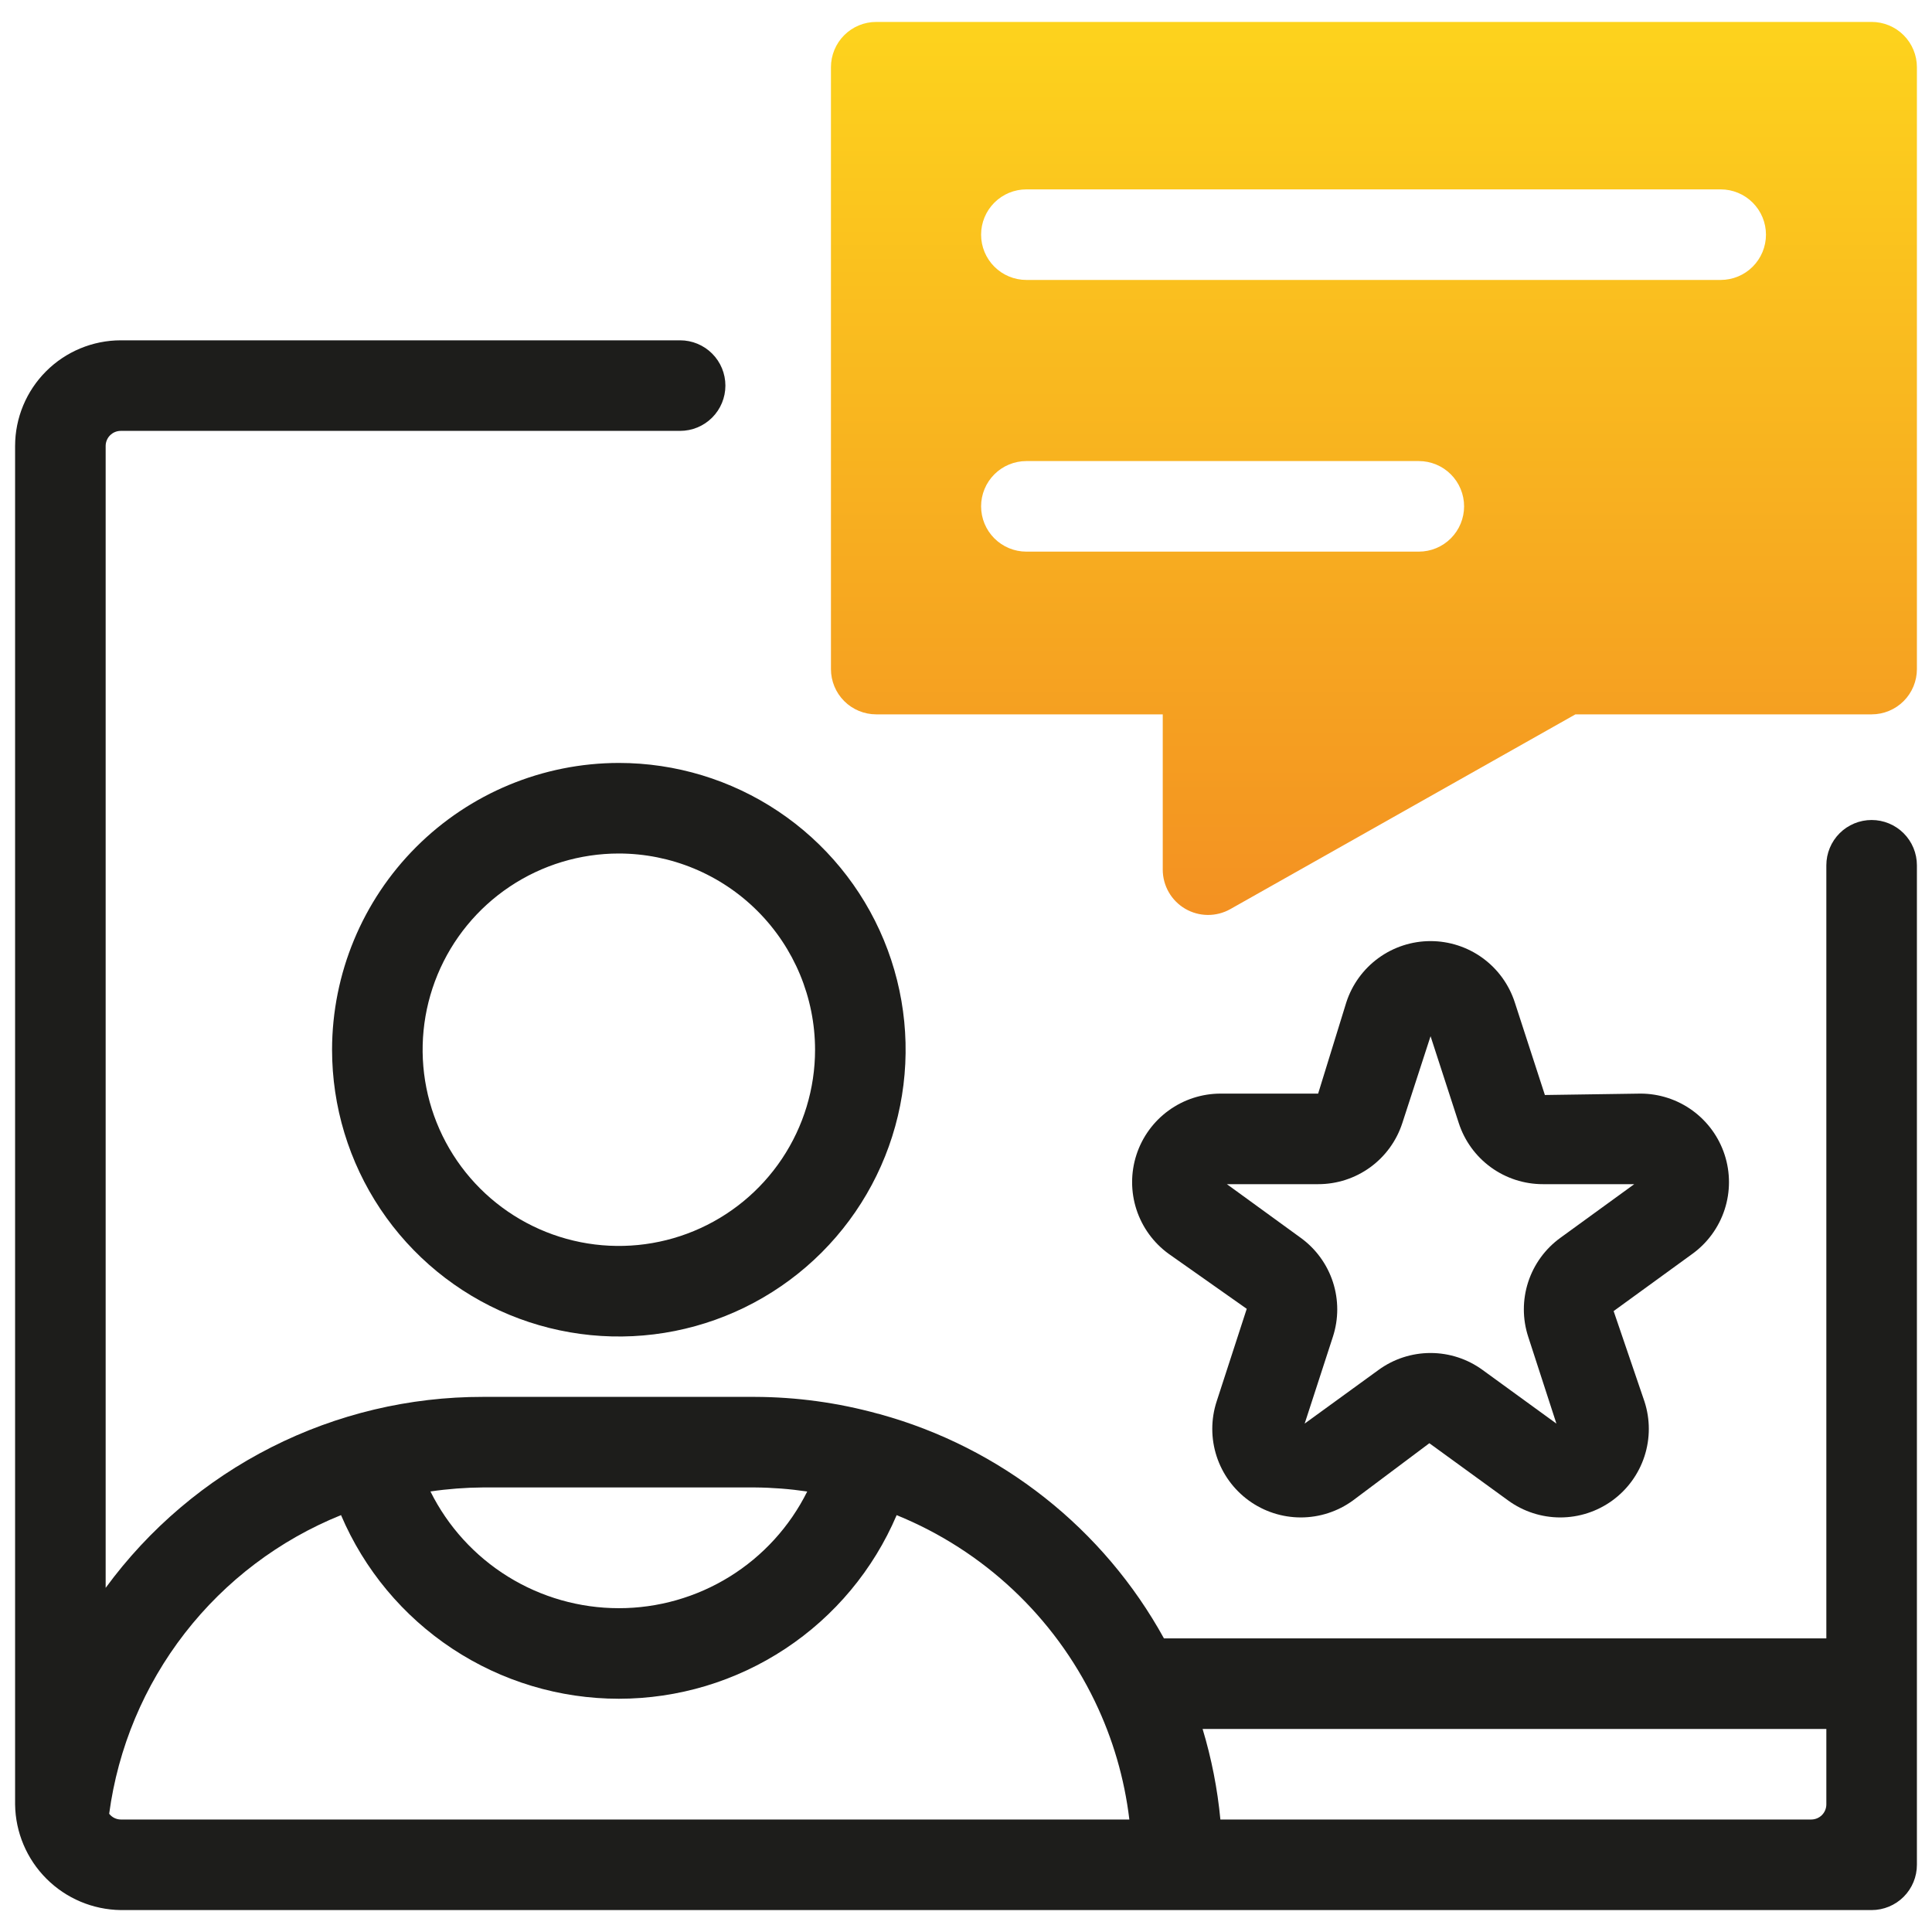 <svg xmlns="http://www.w3.org/2000/svg" width="512" height="512" viewBox="0 0 512 512" fill="none"><path d="M309.695 332.266L330.398 346.852L322.414 371.422C320.884 376.135 320.884 381.212 322.416 385.925C323.948 390.637 326.932 394.744 330.942 397.656C334.951 400.569 339.78 402.137 344.735 402.136C349.691 402.135 354.519 400.566 358.528 397.652L378.793 382.469L399.695 397.656C403.704 400.569 408.532 402.137 413.488 402.137C418.443 402.137 423.271 400.569 427.28 397.656C431.289 394.743 434.273 390.636 435.804 385.924C437.336 381.211 437.336 376.134 435.805 371.422L427.629 347.449L448.527 332.265C452.535 329.352 455.518 325.245 457.049 320.532C458.579 315.819 458.579 310.743 457.048 306.031C455.517 301.319 452.533 297.212 448.525 294.299C444.517 291.386 439.689 289.817 434.734 289.816L409.41 290.187L401.429 265.621C399.899 260.907 396.915 256.799 392.906 253.885C388.897 250.972 384.068 249.402 379.113 249.402C374.157 249.401 369.328 250.97 365.318 253.883C361.309 256.796 358.324 260.903 356.793 265.617L349.32 289.816H323.488C318.532 289.816 313.704 291.384 309.695 294.297C305.685 297.21 302.701 301.317 301.17 306.03C299.639 310.743 299.639 315.82 301.17 320.533C302.702 325.246 305.686 329.353 309.695 332.266ZM349.32 313.816C354.277 313.825 359.109 312.26 363.119 309.347C367.13 306.433 370.112 302.322 371.636 297.606L379.113 274.606L386.582 297.606C388.107 302.322 391.09 306.434 395.101 309.347C399.112 312.26 403.944 313.825 408.902 313.816L433.086 313.82L413.523 328.031C409.506 330.937 406.515 335.043 404.982 339.758C403.45 344.473 403.454 349.553 404.996 354.266L412.465 377.27L392.902 363.055C388.897 360.133 384.067 358.559 379.109 358.559C374.151 358.559 369.322 360.133 365.316 363.055L345.75 377.266L353.226 354.27C354.767 349.558 354.771 344.478 353.239 339.764C351.708 335.049 348.718 330.942 344.703 328.035L325.136 313.816H349.32Z" fill="#1D1D1B"></path><path d="M88 278.188C88 293.219 92.457 307.913 100.808 320.411C109.159 332.909 121.029 342.65 134.916 348.402C148.803 354.155 164.084 355.66 178.827 352.727C193.569 349.795 207.111 342.556 217.74 331.928C228.369 321.299 235.607 307.757 238.54 293.014C241.472 278.272 239.967 262.991 234.215 249.104C228.463 235.216 218.721 223.347 206.223 214.996C193.725 206.645 179.031 202.187 164 202.188C143.851 202.21 124.533 210.225 110.285 224.473C96.037 238.72 88.023 258.038 88 278.188ZM216 278.188C216 288.472 212.95 298.526 207.236 307.077C201.523 315.629 193.401 322.293 183.9 326.229C174.398 330.165 163.942 331.195 153.855 329.188C143.768 327.182 134.503 322.229 127.23 314.957C119.958 307.685 115.006 298.419 112.999 288.332C110.993 278.245 112.023 267.79 115.958 258.288C119.894 248.786 126.559 240.665 135.11 234.951C143.662 229.237 153.715 226.188 164 226.188C177.786 226.203 191.003 231.687 200.752 241.436C210.5 251.184 215.984 264.401 216 278.188Z" fill="#1D1D1B"></path><path d="M496 217.309C494.424 217.308 492.864 217.619 491.408 218.221C489.951 218.824 488.629 219.708 487.514 220.823C486.4 221.937 485.516 223.26 484.913 224.716C484.31 226.172 484 227.733 484 229.309V434.188H308.458C300.514 419.76 289.761 407.07 276.832 396.867C263.903 386.664 249.062 379.154 233.183 374.781C233.095 374.758 233.019 374.713 232.93 374.691C232.849 374.672 232.769 374.675 232.688 374.657C222.039 371.72 211.046 370.217 200 370.188H128C108.524 370.157 89.317 374.724 71.94 383.519C54.563 392.314 39.508 405.087 28 420.799V118.188C28.001 117.127 28.422 116.11 29.172 115.36C29.922 114.61 30.939 114.188 32 114.188H180.238C183.421 114.187 186.473 112.923 188.724 110.673C190.974 108.422 192.238 105.37 192.238 102.188C192.238 99.005 190.974 95.953 188.724 93.702C186.473 91.452 183.421 90.188 180.238 90.188H32C24.577 90.197 17.46 93.149 12.211 98.398C6.962 103.647 4.009 110.764 4 118.188V478.188C4.096 485.584 7.077 492.65 12.308 497.88C17.538 503.11 24.604 506.091 32 506.188H496C497.576 506.188 499.136 505.878 500.592 505.275C502.049 504.672 503.371 503.788 504.486 502.673C505.6 501.559 506.484 500.236 507.087 498.78C507.69 497.324 508 495.763 508 494.188V229.309C508 227.733 507.69 226.172 507.087 224.716C506.484 223.26 505.6 221.937 504.486 220.823C503.371 219.708 502.049 218.824 500.592 218.221C499.136 217.619 497.576 217.308 496 217.309ZM200 394.188C204.66 394.224 209.312 394.584 213.923 395.265C209.301 404.554 202.18 412.37 193.359 417.833C184.538 423.295 174.368 426.189 163.993 426.188C153.617 426.186 143.448 423.29 134.629 417.825C125.809 412.36 118.69 404.542 114.07 395.252C118.683 394.576 123.338 394.221 128 394.188H200ZM32 482.188C31.407 482.181 30.823 482.04 30.291 481.775C29.76 481.511 29.296 481.13 28.933 480.66C31.272 463.217 38.189 446.705 48.981 432.804C59.774 418.902 74.056 408.108 90.375 401.519C96.523 415.956 106.78 428.266 119.87 436.919C132.959 445.572 148.304 450.186 163.995 450.187C179.687 450.188 195.032 445.576 208.123 436.924C221.213 428.273 231.472 415.964 237.622 401.528C260.637 410.89 279.354 428.469 290.14 450.853L290.146 450.866C294.902 460.73 297.992 471.314 299.289 482.188H32ZM323.415 482.188C322.641 474.051 321.062 466.012 318.701 458.188H484V478.188C483.999 479.248 483.578 480.265 482.828 481.015C482.078 481.765 481.061 482.187 480 482.188H323.415Z" fill="#1D1D1B"></path><path d="M496 5.812H232.211C230.635 5.812 229.074 6.122 227.618 6.725C226.162 7.328 224.839 8.212 223.725 9.327C222.611 10.441 221.727 11.764 221.124 13.22C220.521 14.676 220.211 16.237 220.211 17.812V177.312C220.211 178.888 220.521 180.449 221.124 181.905C221.727 183.361 222.611 184.684 223.725 185.798C224.839 186.913 226.162 187.797 227.618 188.4C229.074 189.003 230.635 189.313 232.211 189.312H308.141V230.48C308.144 232.576 308.696 234.633 309.74 236.45C310.785 238.266 312.287 239.777 314.096 240.833C315.905 241.89 317.96 242.454 320.055 242.471C322.15 242.488 324.213 241.957 326.039 240.93L417.504 189.312H496C497.576 189.313 499.136 189.003 500.592 188.4C502.049 187.797 503.371 186.913 504.486 185.798C505.6 184.684 506.484 183.361 507.087 181.905C507.69 180.449 508 178.888 508 177.312V17.812C508 16.237 507.69 14.676 507.087 13.22C506.484 11.764 505.6 10.441 504.486 9.327C503.371 8.212 502.049 7.328 500.592 6.725C499.136 6.122 497.576 5.812 496 5.812ZM376 146.188H272C268.817 146.188 265.765 144.923 263.515 142.673C261.264 140.422 260 137.37 260 134.188C260 131.005 261.264 127.953 263.515 125.702C265.765 123.452 268.817 122.188 272 122.188H376C379.183 122.188 382.235 123.452 384.485 125.702C386.736 127.953 388 131.005 388 134.188C388 137.37 386.736 140.422 384.485 142.673C382.235 144.923 379.183 146.188 376 146.188ZM456 74.188H272C268.817 74.188 265.765 72.923 263.515 70.673C261.264 68.422 260 65.37 260 62.188C260 59.005 261.264 55.953 263.515 53.702C265.765 51.452 268.817 50.188 272 50.188H456C459.183 50.188 462.235 51.452 464.485 53.702C466.736 55.953 468 59.005 468 62.188C468 65.37 466.736 68.422 464.485 70.673C462.235 72.923 459.183 74.188 456 74.188Z" fill="url(#paint0_linear_4_222)"></path><defs><linearGradient id="paint0_linear_4_222" x1="364.105" y1="5.812" x2="364.105" y2="242.472" gradientUnits="userSpaceOnUse"><stop stop-color="#FDD31D"></stop><stop offset="1" stop-color="#F39122"></stop></linearGradient></defs></svg>